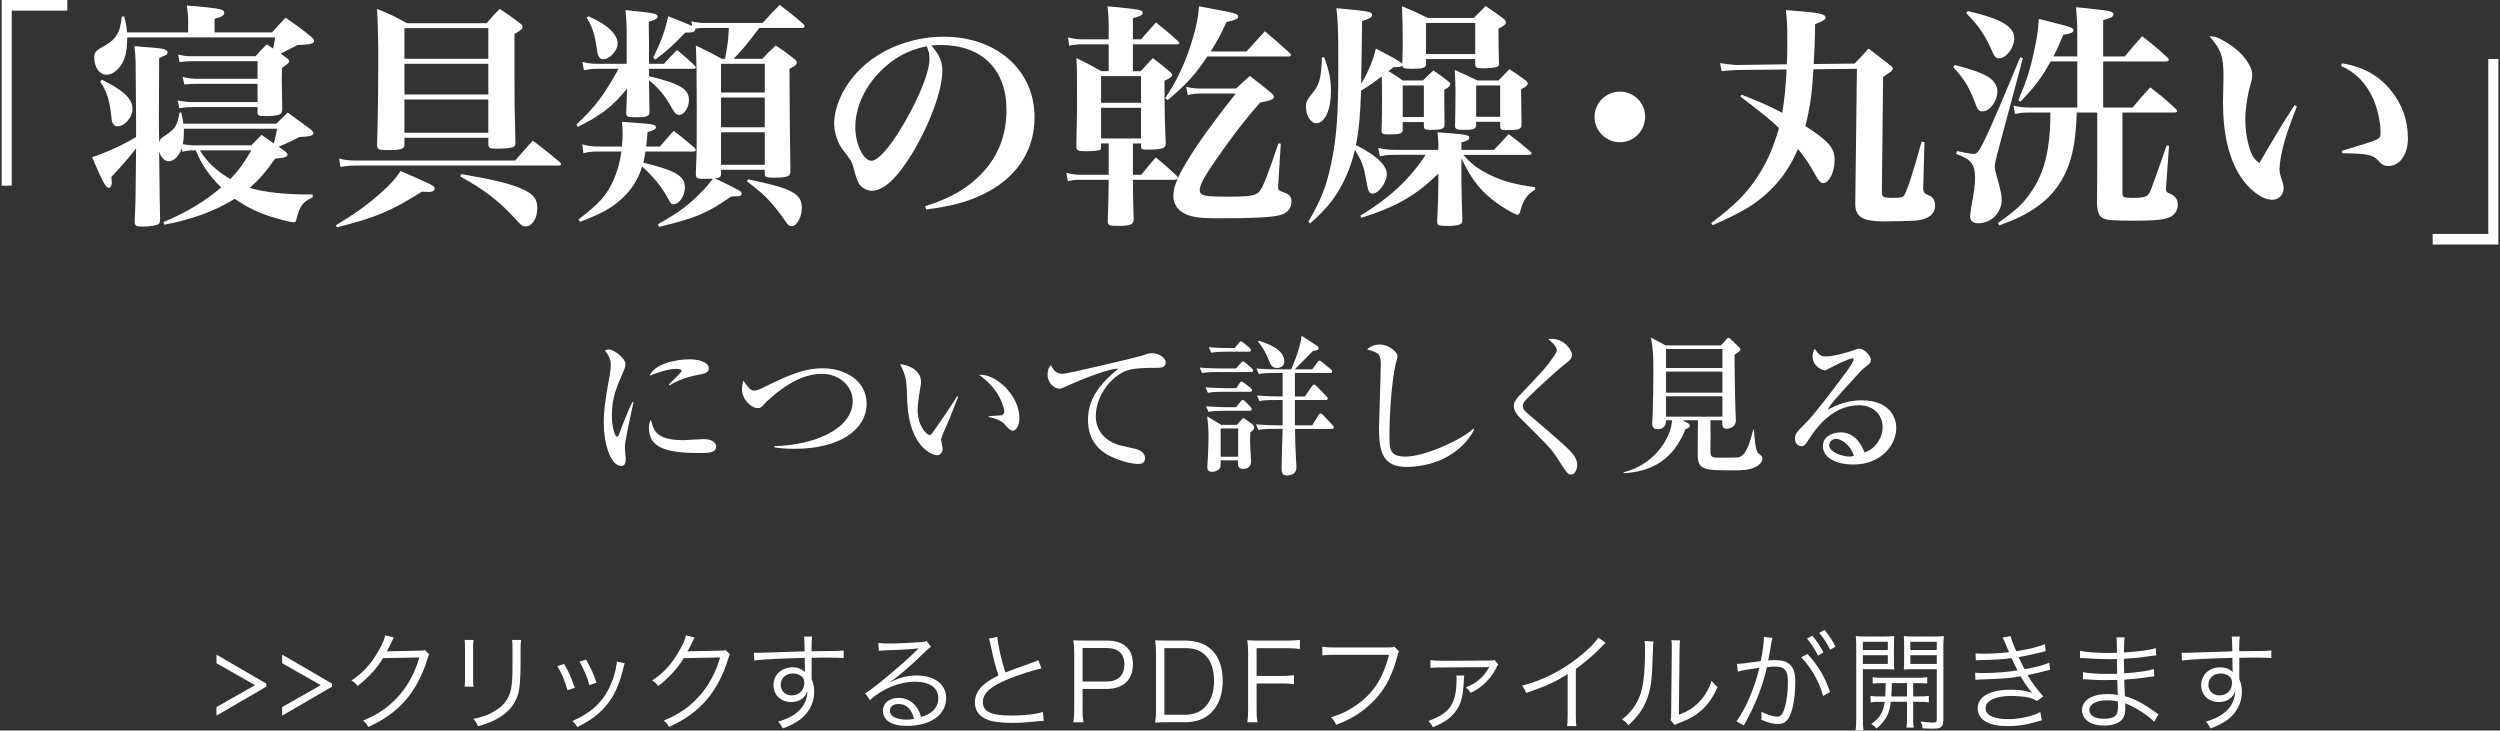 <?xml version="1.0" encoding="utf-8"?>
<!-- Generator: Adobe Illustrator 24.3.0, SVG Export Plug-In . SVG Version: 6.00 Build 0)  -->
<svg version="1.1" id="レイヤー_1" xmlns="http://www.w3.org/2000/svg" xmlns:xlink="http://www.w3.org/1999/xlink" x="0px"
	 y="0px" width="326px" height="95.258px" viewBox="0 0 326 95.258" style="enable-background:new 0 0 326 95.258;"
	 xml:space="preserve">
<rect x="0" y="0" width="326" height="95.258" fill="#333333" stroke="none"/>
<style type="text/css">
	.st0{fill:none;}
	.st1{fill:#FFFFFF;}
</style>
<rect id="_x3C_スライス_x3E__14_" x="0.214" y="0" class="st0" width="325.572" height="95.258"/>
<g>
	<path class="st1" d="M81.87,55.873c-0.273,1.425-0.39,2.108-0.39,2.557c0,0.215,0.117,1.133,0.117,1.328
		c0,0.605-0.078,0.995-0.624,0.995c-1.151,0-2.245-2.363-2.245-5.777c0-1.249,0.176-2.85,0.782-6.07
		c0.098-0.567,0.137-1.093,0.137-1.308c0-0.624-0.156-1.112-0.761-1.873c0.137-0.078,0.273-0.156,0.507-0.156
		c0.702,0,2.167,1.191,2.167,1.912c0,0.351-0.195,0.8-0.273,0.977c-0.819,1.855-1.503,3.396-1.503,5.699
		c0,1.249,0.332,2.79,0.684,2.79c0.137,0,0.234-0.233,0.293-0.389c0.176-0.546,1.151-3.103,1.717-4.158h0.137
		C82.515,52.944,81.967,55.384,81.87,55.873z M91.218,59.073c-4.703,0-6.597-0.839-6.597-3.298c0-0.644,0.156-0.839,0.273-1.015
		c0.332,1.385,0.644,2.634,4.254,2.634c0.41,0,2.225-0.135,2.596-0.135c1.386,0,1.64,0.663,1.64,0.976
		C93.385,59.073,92.312,59.073,91.218,59.073z M91.199,48.845c-2.068,0.351-3.493,1.113-3.845,1.405l-0.137-0.117
		c0.254-0.293,1.678-1.6,1.678-1.756c0-0.273-0.624-0.273-0.78-0.273c-1.191,0-2.908,0.702-3.415,0.896
		c0.663-1.561,3.396-2.146,5.27-2.146c0.86,0,2.459,0.273,2.459,1.171C92.429,48.436,92.176,48.689,91.199,48.845z"/>
	<path class="st1" d="M103.602,58.526c-1.405,0-2.186-0.117-2.616-0.195v-0.156c5.017-0.117,10.209-2.147,10.209-5.894
		c0-1.814-1.66-3.533-3.982-3.533c-2.206,0-4.489,1.074-7.241,3.612c-0.098,0.077-0.449,0.487-0.528,0.566
		c-0.195,0.195-0.351,0.293-0.605,0.293c-0.917,0-2.088-1.172-2.088-2.459c0-0.411,0.117-0.879,0.176-1.133
		c0.605,0.858,0.917,1.307,1.424,1.307c0.351,0,0.644-0.137,1.445-0.527c2.752-1.346,4.899-2.381,7.533-2.381
		c2.733,0,5.68,1.522,5.68,4.626C113.01,55.912,109.633,58.526,103.602,58.526z"/>
	<path class="st1" d="M123.833,54.564c-0.176,0.429-1.112,2.419-1.112,2.752c0,0.176,0.195,1.015,0.195,1.191
		c0,0.584-0.371,0.858-0.741,0.858c-0.527,0-3.552-0.977-3.864-6.832c-0.02-0.429-0.078-2.303-0.137-2.673
		c-0.137-1.035-0.371-1.502-0.8-2.363c0.976,0.06,2.733,0.702,2.733,2.342c0,0.118-0.02,0.234-0.059,0.449
		c-0.039,0.274-0.39,2.264-0.39,3.163c0,2.029,1.151,3.278,1.562,3.278c0.176,0,0.351-0.254,0.468-0.41
		c1.055-1.522,2.128-3.045,3.123-4.646l0.137,0.059C124.848,51.968,124.75,52.241,123.833,54.564z M132.07,56.165
		c-0.332,0-0.624-0.312-1.171-0.956c-0.117-0.118-0.663-0.567-1.991-0.839v-0.098c0.117-0.02,1.64-0.098,1.699-0.117
		c0.176-0.039,0.351-0.216,0.351-0.508c0-0.33-0.312-1.463-1.054-2.557c-0.78-1.132-1.756-1.873-2.225-2.206
		c1.991-0.215,5.251,2.518,5.251,5.68C132.928,55.463,132.499,56.165,132.07,56.165z"/>
	<path class="st1" d="M150.618,47.967c-1.132,0-2.557,0.02-3.494,0.293c-2.05,0.624-4.235,3.18-4.235,6.07
		c0,0.938,0.41,2.928,3.084,3.729c0.43,0.117,2.342,0.468,2.674,0.683c0.449,0.274,0.663,0.606,0.663,0.995
		c0,0.762-0.624,0.762-0.995,0.762c-0.468,0-1.991-0.255-3.435-0.957c-2.869-1.366-3.006-3.806-3.006-4.762
		c0-3.006,1.796-4.899,3.942-6.694c-1.034-0.098-4.586,1.307-6.324,2.089c-0.975,0.449-1.073,0.507-1.367,0.507
		c-0.527,0-1.523-0.624-1.523-1.855c0-0.663,0.254-1.015,0.43-1.23c0.41,0.879,0.878,1.151,1.541,1.151
		c0.644,0,9.661-2.166,10.09-2.303c0.8-0.273,1.171-0.39,1.523-0.39c0.917,0,1.816,0.585,1.816,1.191
		C152.003,47.967,151.418,47.967,150.618,47.967z"/>
	<path class="st1" d="M163.116,48.514h-4.254c-1.191,0-1.621,0.059-2.108,0.135l-0.312-0.722c1.191,0.117,2.557,0.117,2.772,0.117
		h1.972l0.585-0.663c0.176-0.215,0.234-0.254,0.312-0.254c0.117,0,0.312,0.177,0.371,0.215l0.761,0.665
		c0.117,0.117,0.195,0.176,0.195,0.312C163.409,48.494,163.234,48.514,163.116,48.514z M162.98,51.09h-3.357
		c-1.19,0-1.619,0.039-2.108,0.137l-0.312-0.722c1.19,0.098,2.557,0.117,2.772,0.117h1.229l0.41-0.605
		c0.117-0.177,0.176-0.254,0.293-0.254c0.098,0,0.098,0,0.371,0.215l0.8,0.605c0.039,0.039,0.195,0.137,0.195,0.293
		C163.273,51.071,163.097,51.09,162.98,51.09z M162.941,53.569h-3.24c-1.191,0-1.621,0.039-2.108,0.137l-0.332-0.723
		c1.191,0.098,2.577,0.118,2.791,0.118h1.132l0.546-0.684c0.176-0.215,0.195-0.254,0.312-0.254c0.156,0,0.254,0.117,0.351,0.215
		l0.663,0.663c0.059,0.06,0.176,0.216,0.176,0.313C163.234,53.549,163.058,53.569,162.941,53.569z M163.038,56.38
		c-0.02,0.372-0.039,1.328,0,1.952c0.02,0.605,0.098,1.738,0.098,1.816c0,0.994-0.878,0.994-1.054,0.994
		c-0.683,0-0.683-0.468-0.624-1.112h-2.284c0,0.43,0,0.782-0.059,0.938c-0.156,0.371-0.702,0.566-1.054,0.566
		c-0.624,0-0.624-0.468-0.624-0.722c0-0.195,0.078-1.093,0.078-1.289c0.059-1.171,0.078-2.03,0.078-2.517
		c0-1.308-0.098-2.03-0.176-2.714l1.835,1.113h2.03l0.546-0.605c0.078-0.078,0.215-0.274,0.312-0.274
		c0.059,0,0.254,0.117,0.312,0.177l0.878,0.643c0.117,0.098,0.215,0.234,0.215,0.43C163.546,56.047,163.194,56.263,163.038,56.38z
		 M162.842,45.86h-2.772c-1.21,0-1.639,0.059-2.128,0.135l-0.312-0.722c1.19,0.117,2.557,0.117,2.791,0.117h0.585l0.507-0.624
		c0.195-0.234,0.215-0.254,0.312-0.254c0.059,0,0.137,0.038,0.351,0.215l0.761,0.624c0.098,0.078,0.195,0.177,0.195,0.313
		C163.136,45.84,162.96,45.86,162.842,45.86z M161.457,55.873h-2.284v3.689h2.284V55.873z M173.636,55.93h-4.762
		c0,1.093,0.039,2.44,0.137,4.157c0.039,0.528,0.039,0.723,0.039,0.897c0,1.016-1.133,1.016-1.211,1.016
		c-0.585,0-0.722-0.293-0.722-0.938c0-0.741,0.117-4.313,0.137-5.134H166.2c-1.346,0-1.718,0.059-2.108,0.137l-0.312-0.723
		c0.917,0.078,1.855,0.118,2.772,0.118h0.702v-3.296h-0.917c-1.346,0-1.718,0.059-2.108,0.137l-0.312-0.723
		c0.917,0.078,1.855,0.117,2.772,0.117h0.566v-3.064h-0.995c-1.346,0-1.736,0.078-2.108,0.137l-0.312-0.723
		c0.917,0.098,1.835,0.118,2.772,0.118h1.756c0.215-0.507,1.133-2.538,1.367-4.373l1.931,1.249c0.117,0.078,0.273,0.177,0.273,0.332
		c0,0.254-0.059,0.273-0.722,0.39c-0.508,0.507-1.699,1.717-2.381,2.401h2.284l0.624-0.858c0.117-0.177,0.195-0.274,0.312-0.274
		c0.098,0,0.156,0.039,0.351,0.195l1.113,0.917c0.059,0.059,0.195,0.156,0.195,0.293c0,0.195-0.176,0.195-0.293,0.195h-4.568v3.064
		h1.307l0.839-1.23c0.156-0.216,0.234-0.312,0.351-0.312s0.293,0.135,0.351,0.215l1.229,1.268c0.039,0.039,0.215,0.234,0.215,0.312
		c0,0.195-0.195,0.216-0.312,0.216h-3.981v3.298h2.264l0.761-1.249c0.078-0.118,0.195-0.293,0.312-0.293
		c0.137,0,0.293,0.137,0.371,0.234l1.191,1.268c0.117,0.117,0.176,0.195,0.176,0.293C173.929,55.912,173.753,55.93,173.636,55.93z
		 M166.532,47.987c-0.644,0-0.839-0.449-0.976-0.761c-0.371-0.938-0.8-1.894-1.523-2.674l0.137-0.117c1.23,0.41,3.3,1.112,3.3,2.713
		C167.468,47.792,166.883,47.987,166.532,47.987z"/>
	<path class="st1" d="M183.43,60.888c-3.123,0-3.611-1.971-3.611-5.074c0-0.567,0.234-6.948,0.234-8.256
		c0-1.346-0.195-1.562-1.777-1.991c0.605-0.644,1.541-0.644,1.678-0.644c1.132,0,2.284,0.995,2.284,1.522
		c0,0.195-0.234,0.977-0.273,1.133c-0.78,3.747-0.78,9.076-0.78,9.251c0,1.658,0,2.713,2.069,2.713c2.518,0,7.28-2.166,8.861-3.63
		l0.117,0.117C189.832,60.459,184.973,60.888,183.43,60.888z"/>
	<path class="st1" d="M204.862,61.883c-0.429,0-0.566-0.233-1.834-2.206c-0.762-1.171-1.269-1.678-4.821-5.192
		c-0.293-0.273-0.8-0.878-0.8-1.543c0-0.312,0.059-0.683,0.78-1.424c3.123-3.279,3.435-3.591,4.568-5.251
		c0.156-0.216,0.254-0.41,0.254-0.585c0-0.137-0.098-0.684-1.113-1.445c0.137-0.039,0.215-0.059,0.371-0.059
		c1.796,0,2.713,1.522,2.713,2.089c0,0.507-0.351,0.78-0.741,1.073c-0.663,0.488-3.786,3.24-5.348,4.899
		c-0.234,0.254-0.312,0.488-0.312,0.665c0,0.507,0.195,0.663,1.445,1.717c3.494,2.986,4.821,4.098,5.348,4.977
		c0.215,0.371,0.293,0.702,0.293,1.015C205.662,61.239,205.369,61.883,204.862,61.883z"/>
	<path class="st1" d="M228.972,60.868c-0.819,0.468-2.128,0.468-2.811,0.468c-4.157,0-4.781-0.02-4.781-2.263
		c0-1.6,0.02-3.845,0.039-4.274h-2.03l0.722,0.389c0.137,0.078,0.234,0.195,0.234,0.372c0,0.156-0.215,0.273-0.546,0.39
		c-1.151,2.829-3.22,5.504-8.081,5.758V61.59c4.47-1.132,6.304-5.035,6.304-6.791h-0.782c0.039,1.171-0.936,1.171-1.054,1.171
		c-0.371,0-0.741-0.137-0.741-0.684c0-0.195,0.059-1.073,0.059-1.249c0.059-1.756,0.098-3.572,0.098-5.327
		c0-2.656-0.039-2.909-0.312-4.685l1.913,1.015h7.202l0.663-0.722c0.078-0.098,0.195-0.274,0.312-0.274
		c0.137,0,0.273,0.156,0.39,0.254l0.956,0.938c0.176,0.177,0.215,0.234,0.215,0.332s-0.039,0.176-0.195,0.293l-0.566,0.41
		c0,0.702,0.039,4.567,0.117,7.007c0,0.254,0.059,1.328,0.059,1.543c0,0.976-1.054,1.093-1.21,1.093
		c-0.566,0-0.566-0.507-0.566-0.879v-0.233h-1.543c0.02,1.288,0.02,2.673,0,3.941c-0.02,0.839,0.215,0.938,0.995,0.938
		c0.878,0,2.42,0,2.635-0.039c1.015-0.156,1.541-1.971,1.952-3.611h0.098c0.039,0.644,0.156,2.772,0.566,3.084
		c0.488,0.371,0.527,0.41,0.527,0.684C229.811,60.381,229.168,60.753,228.972,60.868z M224.6,45.509h-7.359v2.478h7.359V45.509z
		 M224.6,48.456h-7.359v2.752h7.359V48.456z M224.6,51.676h-7.359v2.655h7.359V51.676z"/>
	<path class="st1" d="M241.65,60.576c-1.835,0-3.942-0.684-3.942-2.401c0-1.366,1.424-1.796,2.303-1.796
		c1.777,0,2.752,1.543,3.103,2.596c1.151-0.234,2.381-1.678,2.381-3.279c0-1.424-1.035-2.85-3.064-2.85
		c-2.889,0-4.997,2.011-6.499,4.353c-0.507,0.78-0.624,0.976-1.016,0.976c-0.488,0-0.858-0.39-0.858-0.995
		c0-0.585,0.254-0.858,1.327-1.933c1.151-1.132,3.279-3.923,5.329-6.694c0.293-0.389,0.995-1.366,0.995-1.697
		c0-0.098-0.078-0.137-0.156-0.137c-0.156,0-1.269,0.39-2.733,1.171c-0.273,0.156-0.78,0.41-0.839,0.41
		c-0.332,0-1.621-0.527-1.621-1.796c0-0.487,0.156-0.8,0.273-1.015c0.683,0.995,0.956,0.995,1.523,0.995
		c1.073,0,3.474-0.761,3.591-0.819c0.468-0.177,0.527-0.195,0.683-0.195c0.78,0,1.523,1.015,1.523,1.424
		c0,0.449-0.137,0.546-0.78,1.016c-0.195,0.156-0.39,0.33-0.722,0.683c-3.298,3.612-3.669,4.001-4.118,4.821
		c1.229-0.626,2.538-1.21,4.43-1.21c3.357,0,4.509,1.931,4.509,3.63C247.272,57.882,245.436,60.576,241.65,60.576z M239.407,57.219
		c-0.332,0-0.878,0.293-0.878,0.819c0,1.054,2.01,1.502,2.557,1.502c0.332,0,0.488-0.059,0.663-0.117
		C241.221,57.805,239.933,57.219,239.407,57.219z"/>
</g>
<g>
	<path class="st1" d="M1.528,1.384v22.824H0.214V0H8.78v1.384H1.528z"/>
	<path class="st1" d="M324.472,30.506V7.682h1.314V31.89h-8.566v-1.384C317.22,30.506,324.472,30.506,324.472,30.506z"/>
	<g>
		<path class="st1" d="M23.696,19.385c-0.403,1.023-1.023,1.643-1.705,1.643c-0.527,0-1.023-0.496-1.24-1.271
			c0.062,5.393,0.093,8.306,0.124,8.802c0,0.372-0.062,0.527-0.186,0.651c-0.279,0.186-1.146,0.341-2.139,0.341
			c-0.775,0-0.991-0.124-0.991-0.651c0-0.031,0-0.093,0-0.124c0.124-2.418,0.124-2.418,0.186-9.423
			c-0.899,1.147-1.922,2.355-3.224,3.719c0.031,0.372,0.062,0.62,0.062,0.713c0,0.372-0.186,0.713-0.372,0.713
			c-0.403,0-0.744-0.589-2.2-3.998c2.2-0.744,4.029-1.612,5.734-2.634v-1.581c0-0.279,0-0.403,0-0.403
			c0-0.899-0.062-7.253-0.062-7.904c-0.031-0.744-0.062-1.023-0.155-1.953c3.658,0.279,3.688,0.279,4.092,0.496
			c0.093,0.062,0.248,0.217,0.248,0.31c0,0,0,0-0.124,0.279c-0.031,0.031-0.372,0.186-0.992,0.465l-0.031,7.16
			c0,1.302,0,1.984,0.031,3.843c0.093-0.403,0.217-0.558,0.868-0.96c1.271-0.868,1.487-1.24,1.797-2.945h0.217
			c0.155,0.713,0.217,0.93,0.279,1.457h12.119c0.744-0.744,0.744-0.744,1.488-1.457c1.457,1.085,1.457,1.085,3.038,2.232
			c0.248,0.217,0.31,0.341,0.31,0.465c0,0.31-0.465,0.434-1.829,0.496c-0.992,0.526-1.147,0.589-2.697,1.271l0.744,0.527
			c0.279,0.217,0.403,0.372,0.403,0.496c0,0.31-0.341,0.403-1.612,0.527c-1.364,1.921-2.046,2.665-3.317,3.812
			c1.953,0.589,4.587,0.868,8.213,0.868v0.372c-1.333,0.589-1.705,1.147-2.139,2.913c-0.031,0.248-0.155,0.341-0.372,0.341
			c-0.186,0-1.178-0.217-2.107-0.496c-2.077-0.558-3.813-1.364-5.548-2.572c-2.634,1.612-5.486,2.666-9.174,3.378l-0.124-0.341
			c3.131-1.333,5.3-2.635,7.532-4.526c-1.55-1.518-2.511-2.913-3.317-4.835h-0.403c-0.403,0-0.682,0.031-1.332,0.186L23.696,19.385z
			 M24.533,4.229V2.741c0-0.62-0.031-1.085-0.186-2.015c2.232,0.155,3.874,0.341,4.401,0.496c0.341,0.093,0.496,0.248,0.496,0.465
			c0,0.31-0.279,0.496-1.271,0.775v1.766h7.501c0.744-0.837,0.961-1.085,1.767-1.921c1.487,1.054,1.952,1.364,3.378,2.511
			c0.248,0.248,0.341,0.372,0.341,0.496c0,0.372-0.434,0.496-2.17,0.558c-1.612,0.837-1.612,0.837-2.2,1.116
			c0.279,0.217,0.403,0.279,0.775,0.558c0.248,0.186,0.341,0.31,0.341,0.434c0,0.186-0.093,0.279-0.93,0.868
			c-0.031,0.93-0.031,1.518-0.031,1.859c0,0.434,0,0.651,0.062,3.565c-0.031,0.403-0.124,0.558-0.403,0.682
			c-0.279,0.093-0.898,0.186-1.55,0.186c-1.178,0-1.271-0.031-1.271-0.558v-0.62h-8.678c-0.434,0-0.775,0.031-1.519,0.155
			l-0.217-1.023c0.806,0.155,1.209,0.217,1.891,0.217h8.523v-2.386h-7.935c-0.558,0-0.899,0.031-1.612,0.093l-0.217-0.992
			c0.744,0.186,1.333,0.248,1.829,0.248h7.935V7.979h-8.647c-0.465,0-0.806,0.031-1.519,0.124L23.23,7.111
			c0.961,0.217,1.054,0.217,1.767,0.217h8.337c0.589-0.682,0.806-0.899,1.457-1.55c0.558,0.372,0.558,0.372,0.837,0.558
			c0.093-0.496,0.124-0.62,0.248-1.457H16.598c-0.031,1.643-0.217,2.572-0.651,3.347c-0.558,0.96-1.302,1.519-2.077,1.519
			c-0.899,0-1.581-0.992-1.581-2.232c0-0.62,0.217-0.899,0.868-1.271c1.952-1.023,2.511-1.86,2.727-4.092h0.31
			c0.248,0.961,0.31,1.333,0.372,2.077h7.967V4.229z M13.281,10.397c2.852,1.394,3.998,2.479,3.998,3.843
			c0,1.054-1.023,2.232-1.921,2.232c-0.31,0-0.527-0.124-0.651-0.403c-0.124-0.217-0.124-0.217-0.279-1.581
			c-0.217-1.643-0.589-2.697-1.364-3.843L13.281,10.397z M23.975,16.782c0,0.248,0,0.465,0,0.589c0,0.465-0.031,0.837-0.124,1.426
			c0.651,0.124,0.992,0.155,1.333,0.155h7.593c0.558-0.558,0.744-0.775,1.333-1.364c0.496,0.341,1.023,0.712,1.581,1.116
			c0.217-0.713,0.279-1.054,0.433-1.921H23.975V16.782z M26.051,19.602c0.96,1.55,2.17,2.665,3.967,3.75
			c1.053-1.053,1.766-2.045,2.758-3.75H26.051z"/>
		<path class="st1" d="M43.811,29.365c2.48-1.487,4.029-2.604,5.858-4.215c1.395-1.271,1.891-1.829,2.573-2.851
			c4.246,1.859,4.432,1.921,4.432,2.293c0,0.279-0.279,0.434-0.806,0.434c-0.186,0-0.496-0.031-0.837-0.031
			c-4.185,2.604-6.075,3.378-11.096,4.649L43.811,29.365z M44.214,20.687c0.775,0.186,1.364,0.248,2.2,0.248h20.767
			c0.991-1.147,1.302-1.488,2.293-2.604c1.55,1.178,2.014,1.55,3.502,2.79c0.124,0.124,0.186,0.217,0.186,0.279
			c0,0.124-0.124,0.186-0.279,0.186H46.415c-0.713,0-1.333,0.062-2.014,0.186L44.214,20.687z M52.737,18.859
			c0,0.589-0.403,0.713-2.293,0.713c-1.054,0-1.271-0.094-1.271-0.682c0.124-4.432,0.155-7.439,0.155-10.91
			c0-2.697-0.031-3.998-0.155-6.819c1.736,0.713,2.263,0.961,3.874,1.86h10.414c0.713-0.868,0.961-1.116,1.705-1.86
			c1.178,0.775,1.519,1.023,2.573,1.829c0.279,0.186,0.403,0.341,0.403,0.496c0,0.279-0.248,0.496-1.054,0.93v5.362
			c0,3.409,0,3.998,0.124,8.802c0,0.31-0.062,0.465-0.217,0.558c-0.279,0.155-1.085,0.248-2.138,0.248
			c-1.023,0-1.147-0.062-1.178-0.558V17.96H52.737V18.859z M63.679,3.671H52.737V7.67h10.941L63.679,3.671L63.679,3.671z
			 M52.737,8.32v3.998h10.941V8.32H52.737z M52.737,12.969v4.339h10.941v-4.339H52.737z M60.145,22.701
			c4.308,0.744,6.478,1.271,7.966,1.953c1.487,0.682,1.952,1.271,1.952,2.511c0,1.302-0.682,2.355-1.487,2.355
			c-0.465,0-0.527-0.031-1.798-1.426c-1.953-2.077-3.843-3.471-6.757-5.083L60.145,22.701z"/>
		<path class="st1" d="M84.631,8.971c0,0.341,0,0.682,0,0.961c4.091,0.992,5.207,1.673,5.207,3.13c0,0.961-0.651,1.922-1.271,1.922
			c-0.372,0-0.558-0.186-0.992-0.961c-0.837-1.488-1.58-2.448-2.944-3.565c0.031,2.263,0.031,2.48,0.062,4.153
			c0,0.558-0.31,0.682-1.891,0.682c-0.992,0-1.146-0.093-1.146-0.589l0.031-0.775c0.031-0.899,0.031-0.992,0.062-1.674l0.031-0.713
			c-1.86,2.294-3.317,3.441-6.447,5.021l-0.155-0.341c2.511-2.355,3.533-3.75,5.486-7.252h-2.79c-0.62,0-1.116,0.062-1.736,0.186
			l-0.186-1.085c0.651,0.186,1.209,0.248,1.922,0.248h3.843V4.446c0-1.178-0.031-1.798-0.155-3.131
			c0.899,0.093,1.58,0.186,2.045,0.217c1.705,0.186,2.139,0.31,2.139,0.62c0,0.279-0.341,0.465-1.147,0.682
			C84.63,4.26,84.63,6.088,84.63,8.32h1.952c0.713-0.806,0.961-1.054,1.705-1.798c1.023,0.837,1.333,1.116,2.325,2.045
			c0.062,0.093,0.124,0.186,0.124,0.248c0,0.093-0.124,0.155-0.341,0.155h-5.764L84.631,8.971L84.631,8.971z M86.057,19.106
			c0.775-0.899,0.991-1.178,1.797-2.045c1.178,0.899,1.55,1.209,2.697,2.2c0.124,0.155,0.186,0.248,0.186,0.31
			c0,0.093-0.155,0.186-0.341,0.186h-6.23c-0.093,0.651-0.155,0.899-0.279,1.457c4.154,0.992,5.424,1.736,5.424,3.192
			c0,1.147-0.744,2.232-1.519,2.232c-0.248,0-0.31-0.062-0.744-0.868c-0.837-1.487-1.829-2.727-3.316-4.06
			c-0.527,1.767-1.488,3.224-2.975,4.494c-1.24,1.054-2.48,1.705-5.114,2.727l-0.217-0.31c2.727-2.077,3.657-3.131,4.556-5.083
			c0.496-1.116,0.868-2.387,1.054-3.781h-3.068c-0.744,0-1.302,0.062-1.891,0.217l-0.155-1.147c0.682,0.186,1.302,0.279,2.046,0.279
			h3.13c0.062-0.682,0.094-1.053,0.094-1.673c0-0.558-0.031-0.868-0.094-1.55c0.899,0.062,1.643,0.124,2.077,0.155
			c1.984,0.155,2.355,0.217,2.355,0.558c0,0.248-0.341,0.434-1.085,0.62c-0.062,0.93-0.124,1.302-0.186,1.891h1.798
			C86.057,19.107,86.057,19.106,86.057,19.106z M76.727,2.121c2.448,1.054,3.812,2.355,3.812,3.533c0,0.961-1.023,2.077-1.921,2.077
			c-0.217,0-0.403-0.124-0.527-0.341c-0.155-0.248-0.155-0.248-0.372-1.704c-0.217-1.333-0.527-2.263-1.209-3.379L76.727,2.121z
			 M99.415,7.67c0.744-0.806,0.96-1.023,1.736-1.736c1.085,0.713,1.394,0.93,2.355,1.705c0.31,0.217,0.403,0.372,0.403,0.527
			c0,0.248-0.248,0.465-0.961,0.806c0.031,6.881,0.031,6.881,0.124,13.358c0,0.682-0.372,0.837-2.139,0.837
			c-1.053,0-1.209-0.062-1.209-0.558v-0.465h-5.703v0.496c0,0.433-0.124,0.526-0.775,0.619c3.44,1.674,3.472,1.705,3.472,1.984
			c0,0.31-0.248,0.372-1.209,0.372h-0.155c-3.131,2.2-4.712,2.851-9.423,3.967l-0.155-0.341c2.635-1.457,4.06-2.511,5.734-4.246
			c0.62-0.62,0.899-0.961,1.457-1.705c-0.403,0.031-0.682,0.031-1.116,0.031c-0.992,0-1.085-0.062-1.116-0.682
			c0.124-2.759,0.124-3.658,0.124-8.4c0-4.835-0.031-6.044-0.124-8.306c1.488,0.713,1.953,0.93,3.379,1.736h0.434
			c0.403-2.232,0.403-2.356,0.496-4.029h-3.285c-0.372,0-0.713,0.031-1.085,0.093c0,0.403-0.279,0.527-1.209,0.527l-0.093-0.031
			c-1.55,1.612-2.2,2.232-3.905,3.534l-0.279-0.248c1.147-2.387,1.55-3.595,1.953-5.393c1.611,0.62,2.2,0.868,3.13,1.271
			l-0.124-0.62c0.589,0.155,1.054,0.217,1.612,0.217h7.686c0.992-1.085,1.271-1.395,2.232-2.356
			c1.394,1.054,1.798,1.395,3.099,2.511c0.093,0.124,0.155,0.217,0.155,0.279c0,0.124-0.155,0.217-0.341,0.217h-5.58
			c-1.736,2.293-1.984,2.572-3.347,4.029C95.663,7.67,99.415,7.67,99.415,7.67z M99.725,12.07V8.32h-5.703v3.75H99.725z
			 M94.022,12.722v3.874h5.703v-3.874H94.022z M94.022,17.247v4.246h5.703v-4.246H94.022z M97.555,23.384
			c5.703,1.178,7.005,1.859,7.005,3.719c0,1.209-0.651,2.387-1.333,2.387c-0.279,0-0.496-0.155-0.775-0.589
			c-0.62-0.93-1.394-1.921-2.107-2.697c-0.651-0.713-1.054-1.085-2.945-2.572L97.555,23.384z"/>
		<path class="st1" d="M120.646,26.886c3.317-1.023,5.641-2.387,7.501-4.401c2.077-2.232,3.099-4.959,3.099-8.152
			c0-5.3-3.223-8.461-8.554-8.461c-0.403,0-0.651,0-1.239,0.062c1.085,1.271,1.426,2.108,1.426,3.317
			c0,2.48-1.581,6.819-3.813,10.569c-2.014,3.347-3.812,5.052-5.362,5.052c-0.682,0-1.333-0.372-1.674-0.899
			c-0.248-0.465-0.434-0.899-0.713-2.045c-0.186-0.744-0.434-1.178-1.332-2.294c-0.744-0.93-1.209-2.293-1.209-3.564
			c0-1.953,0.992-4.308,2.604-6.199c2.666-3.161,7.066-5.083,11.685-5.083c6.911,0,11.84,4.37,11.84,10.507
			c0,4.494-2.48,8.09-6.974,10.166c-1.922,0.899-3.906,1.426-7.16,1.859L120.646,26.886z M114.85,9.25
			c-2.138,2.139-3.316,4.773-3.316,7.377c0,2.139,1.053,4.339,2.107,4.339c1.023,0,3.068-2.573,5.083-6.385
			c1.55-2.913,2.48-5.486,2.48-6.85c0-0.341-0.031-0.744-0.124-1.023c-0.062-0.248-0.217-0.682-0.248-0.682
			C118.322,6.584,116.648,7.483,114.85,9.25z"/>
		<path class="st1" d="M147.734,22.794h1.085c0.806-0.992,1.054-1.302,1.891-2.263c1.24,0.992,1.58,1.333,2.727,2.387
			c0.124,0.124,0.124,0.186,0.155,0.31c1.178-2.511,3.533-5.951,7.563-11.034h-4.68c-0.558,0-1.054,0.062-1.581,0.217l-0.217-1.085
			c0.682,0.155,1.178,0.217,1.798,0.217h4.711c0.775-0.712,0.992-0.93,1.798-1.643c1.209,0.93,1.55,1.209,2.759,2.201
			c0.279,0.248,0.372,0.403,0.372,0.526c0,0.31-0.403,0.496-1.798,0.744c-1.922,2.17-3.658,4.432-5.61,7.252
			c-1.612,2.294-2.263,3.502-2.263,4.153c0,0.744,0.558,0.868,3.658,0.868c2.945,0,3.658-0.124,4.153-0.713
			c0.465-0.589,1.054-2.077,2.448-6.23l0.31,0.031l-0.31,5.021c-0.03,0.217-0.03,0.465-0.03,0.589c0,0.465,0,0.465,0.898,0.806
			c0.589,0.217,0.837,0.558,0.837,1.178c0,0.806-0.526,1.457-1.426,1.705c-1.053,0.31-3.408,0.434-8.12,0.434
			c-2.665,0-3.719-0.186-4.68-0.775c-0.713-0.434-1.178-1.271-1.178-2.108c0-0.713,0.155-1.364,0.558-2.232l-0.341,0.093h-5.486
			v0.496c0,0.62,0.031,2.666,0.093,4.618c0,0.744-0.372,0.899-2.17,0.899c-1.023,0-1.209-0.093-1.209-0.62
			c0.062-1.58,0.124-4.091,0.124-4.897v-0.496h-3.719c-0.558,0-0.961,0.031-1.612,0.186l-0.186-1.085
			c0.619,0.155,1.302,0.248,1.798,0.248h3.719v-4.091h-0.992v0.527c0,0.155-0.031,0.248-0.124,0.31
			c-0.186,0.093-0.96,0.186-1.829,0.186c-1.085,0-1.271-0.093-1.271-0.651l0.093-5.083c0-4.153,0-5.269-0.093-6.416
			c1.457,0.713,1.891,0.93,3.254,1.705h0.961v-3.5h-3.533c-0.496,0-1.116,0.062-1.612,0.186l-0.155-1.085
			c0.651,0.155,1.209,0.248,1.767,0.248h3.533v-1.55c0-1.178-0.031-1.673-0.155-2.758c4.339,0.403,4.587,0.465,4.587,0.868
			c0,0.248-0.31,0.434-1.271,0.682v2.758h1.054c0.837-0.96,1.116-1.271,1.952-2.2c1.302,1.054,1.705,1.364,2.914,2.479
			c0.093,0.062,0.124,0.155,0.124,0.217c0,0.093-0.124,0.155-0.279,0.155h-5.765v3.502h1.023c0.682-0.775,0.899-0.992,1.581-1.705
			c0.96,0.713,1.239,0.961,2.2,1.767c0.217,0.186,0.31,0.31,0.31,0.465c0,0.186-0.248,0.372-0.992,0.713
			c0,4.06,0.031,5.083,0.155,8.09c0,0.062,0,0.093,0,0.124c0,0.62-0.496,0.775-2.418,0.775c-0.651,0-0.775-0.062-0.805-0.372v-0.434
			h-1.054L147.734,22.794L147.734,22.794z M148.789,13.403V9.932h-5.207v3.471H148.789z M143.582,14.054v3.999h5.207v-3.999
			C148.789,14.054,143.582,14.054,143.582,14.054z M162.549,6.709c1.054-1.147,1.364-1.519,2.387-2.634
			c1.457,1.209,1.89,1.612,3.254,2.851c0.123,0.124,0.155,0.186,0.155,0.279s-0.093,0.155-0.31,0.155h-10.6
			c-1.518,2.294-2.665,3.595-5.176,5.703l-0.31-0.279c1.332-1.952,2.448-4.215,3.285-6.788c0.682-2.046,1.023-3.688,1.116-5.176
			c1.054,0.186,1.922,0.372,2.449,0.465c2.2,0.403,2.665,0.558,2.665,0.868s-0.372,0.465-1.519,0.713
			c-0.775,1.674-1.209,2.48-2.077,3.843C157.868,6.709,162.549,6.709,162.549,6.709z"/>
		<path class="st1" d="M172.686,7.483c0.651,1.798,0.868,2.882,0.868,4.433c0,2.448-0.806,4.153-1.922,4.153
			c-0.713,0-1.333-1.023-1.333-2.108c0-0.682,0.124-0.93,0.899-1.891c0.867-1.023,1.116-2.045,1.177-4.587
			C172.375,7.483,172.686,7.483,172.686,7.483z M181.053,9.281c0.744,0.434,1.023,0.62,1.859,1.209h2.635
			c0.588-0.589,0.774-0.744,1.363-1.302c0.868,0.589,1.116,0.775,1.922,1.395c0.186,0.186,0.279,0.279,0.279,0.403
			c0,0.217-0.186,0.403-0.775,0.713c0,0.62,0,1.116,0,1.426c0,0.744,0,1.023,0.031,3.131c0,0.558-0.372,0.682-1.736,0.682
			c-0.805,0-0.93-0.062-0.961-0.496v-0.527h-2.759v1.023c0,0.465-0.372,0.589-1.766,0.589c-0.837,0-0.991-0.062-0.991-0.496
			c0.062-1.673,0.062-2.263,0.062-3.595c0-1.487,0-2.386-0.031-3.471c-1.209,0.899-1.363,1.023-2.696,1.86
			c-0.124,3.44-0.31,5.331-0.682,7.097c0.682,0.31,1.333,0.713,1.952,1.116c1.426,0.992,2.077,1.829,2.077,2.665
			c0,1.085-1.053,2.541-1.859,2.541c-0.433,0-0.589-0.31-0.805-1.643c-0.372-2.045-0.558-2.511-1.489-4.06
			c-0.372,1.55-0.805,2.759-1.425,4.029c-1.024,2.107-2.108,3.502-4.433,5.579l-0.216-0.249c1.705-2.882,2.417-4.773,3.038-7.872
			c0.651-3.193,0.867-6.106,0.867-12.181c0-4.866-0.03-6.013-0.248-7.78c4.401,0.403,4.649,0.465,4.649,0.899
			c0,0.279-0.249,0.434-1.302,0.775c0,0.589-0.031,3.317-0.124,8.183c0.898-1.457,1.549-3.007,1.922-4.587
			c2.293,1.178,3.192,1.705,3.44,1.984c0.062-1.891,0.062-1.891,0.062-3.1c0-1.612-0.03-2.82-0.093-4.401
			c1.519,0.619,1.984,0.837,3.348,1.518h6.013c0.682-0.682,0.899-0.868,1.55-1.55c1.054,0.713,1.364,0.93,2.324,1.643
			c0.217,0.186,0.31,0.341,0.31,0.465c0,0.279-0.248,0.496-0.961,0.837c0,0.372,0,0.558,0,0.837c0,0.992,0.031,2.418,0.063,3.719
			c0,0.217-0.063,0.341-0.186,0.403c-0.249,0.124-1.054,0.217-1.953,0.217c-0.775,0-0.93-0.093-0.961-0.496V7.7h-6.416v0.713
			c-0.03,0.434-0.433,0.558-1.921,0.558c-0.899,0-1.147-0.093-1.178-0.434c-0.155,0.186-0.31,0.217-1.023,0.217h-0.093
			L181.053,9.281z M187.562,18.766c0-0.434-0.03-0.806-0.123-1.519c3.781,0.279,4.153,0.341,4.153,0.713
			c0,0.248-0.186,0.372-1.024,0.619v0.961h4.246c0.838-0.868,1.085-1.147,1.922-2.046c1.24,0.93,1.612,1.24,2.82,2.263
			c0.124,0.124,0.156,0.186,0.156,0.248c0,0.124-0.124,0.186-0.342,0.186h-8.554c0.868,0.992,1.549,1.581,2.789,2.263
			c1.922,1.054,3.688,1.581,6.571,1.953v0.341c-1.023,0.558-1.582,1.394-1.953,2.852c-0.062,0.279-0.186,0.403-0.341,0.403
			c-0.124,0-0.403-0.124-0.93-0.403c-1.766-0.992-3.255-2.17-4.339-3.534c-0.713-0.899-1.209-1.736-2.046-3.409v3.006
			c0,0.558,0.063,3.161,0.124,5.021c0,0.279-0.062,0.403-0.186,0.496c-0.186,0.186-0.868,0.279-1.766,0.279
			c-1.178,0-1.333-0.062-1.333-0.62c0.124-2.634,0.124-2.944,0.155-4.649v-1.55c-2.913,2.851-5.516,4.339-10.041,5.764l-0.124-0.279
			c3.843-2.355,6.323-4.649,8.524-7.935h-3.999c-0.805,0-1.24,0.031-1.984,0.186l-0.217-1.085c0.806,0.186,1.396,0.248,2.201,0.248
			h5.641L187.562,18.766L187.562,18.766z M182.914,15.263h2.759v-4.122h-2.759V15.263z M185.951,7.05h6.416V2.99h-6.416V7.05z
			 M195.405,10.49c0.62-0.651,0.806-0.837,1.426-1.457c0.93,0.589,1.209,0.775,2.077,1.425c0.217,0.186,0.31,0.31,0.31,0.434
			c0,0.217-0.248,0.434-0.868,0.744c0,0.526,0.031,2.077,0.062,4.649c0,0.558-0.372,0.682-1.891,0.682
			c-0.744,0-0.867-0.062-0.898-0.465v-0.619h-3.131v0.465c-0.031,0.465-0.372,0.589-1.58,0.589c-0.992,0-1.178-0.093-1.178-0.558
			c0.031-1.457,0.063-2.697,0.063-4.339c0-0.775-0.031-1.488-0.093-2.913c1.333,0.589,1.735,0.775,2.944,1.364L195.405,10.49
			L195.405,10.49z M192.491,15.232h3.131v-4.091h-3.131V15.232z"/>
		<path class="st1" d="M214.526,15.232c0,1.829-1.487,3.317-3.285,3.317c-1.828,0-3.317-1.487-3.317-3.317
			c0-1.798,1.489-3.285,3.317-3.285C213.07,11.947,214.526,13.403,214.526,15.232z"/>
		<path class="st1" d="M233,8.382c0.063-0.96,0.063-1.55,0.063-3.223c0-1.953-0.031-2.542-0.186-3.843
			c0.991,0.093,1.735,0.155,2.231,0.186c2.108,0.155,2.945,0.372,2.945,0.775c0,0.279-0.31,0.465-1.364,0.868
			c0,1.333-0.093,3.874-0.186,5.207l5.331-0.062c0.805-0.837,1.054-1.085,1.829-1.952c0.96,0.744,1.952,1.487,2.975,2.293
			c0.124,0.124,0.124,0.124,0.186,0.279c0,0.031,0,0.062,0,0.062c0,0.031,0,0.031-0.155,0.279c-0.063,0.062-0.249,0.217-0.528,0.372
			c-0.123,0.093-0.341,0.248-0.588,0.434l-0.156,14.846c-0.03,0.806,0.124,0.899,1.457,0.899c1.054,0,1.24-0.062,1.456-0.341
			c0.372-0.589,1.054-2.604,2.263-6.974l0.373,0.031L250.79,24.5c0,0.186,0,0.372,0.063,0.465c0.093,0.248,0.093,0.248,0.774,0.558
			c0.435,0.155,0.713,0.682,0.713,1.239c0,1.116-0.837,1.829-2.355,1.984c-0.496,0.062-2.82,0.124-4.309,0.124
			c-2.82,0-3.781-0.589-3.75-2.387l0.217-17.512l-5.672,0.062c-0.186,3.223-0.435,4.959-1.054,7.408
			c3.038,1.952,3.813,2.851,3.813,4.401c0,1.611-0.713,3.037-1.489,3.037c-0.341,0-0.619-0.31-1.084-1.178
			c-0.528-1.023-1.24-2.077-2.201-3.285c-0.868,2.045-1.984,3.75-3.409,5.176c-1.828,1.86-3.657,3.007-7.717,4.773l-0.186-0.279
			c3.006-2.263,4.587-3.812,6.075-6.106c1.177-1.798,2.045-3.75,2.758-6.291c-1.209-1.147-1.673-1.519-5.021-4.092l0.124-0.248
			c2.046,0.775,3.255,1.302,5.331,2.356c0.279-1.705,0.465-3.472,0.558-5.641l-6.478,0.062c-1.116,0.062-1.766,0.124-1.984,0.155
			l-0.216-1.053c0.526,0.093,1.798,0.248,2.2,0.248L233,8.382z"/>
		<path class="st1" d="M254.914,8.475c2.356,0.62,3.471,1.023,4.432,1.612c0.682,0.434,1.116,1.147,1.116,1.829
			c0,1.239-0.991,2.603-1.891,2.603c-0.589,0-0.651-0.093-1.177-1.518c-0.713-1.767-1.271-2.697-2.697-4.246L254.914,8.475z
			 M255.193,19.695c1.084,0.248,1.859,0.372,2.138,0.372c0.496,0,0.682-0.217,1.519-1.921c0.806-1.674,2.263-5.083,4.588-10.693
			l0.341,0.155l-3.317,12.397c-0.248,0.992-0.341,1.395-0.341,1.736c0,0.31,0.062,0.619,0.279,1.332
			c0.496,1.798,0.619,2.325,0.619,2.975c0,1.705-1.363,3.068-3.099,3.068c-0.619,0-1.023-0.341-1.023-0.899
			c0-0.155,0.093-0.744,0.155-1.239c0.403-2.077,0.496-2.914,0.496-3.813c0-0.93-0.186-1.611-0.589-2.045
			c-0.31-0.372-0.651-0.558-1.891-1.054L255.193,19.695z M256.587,1.439c4.339,0.992,6.075,2.015,6.075,3.565
			c0,1.209-1.054,2.604-1.984,2.604c-0.372,0-0.589-0.217-0.837-0.775c-0.899-2.107-1.767-3.44-3.441-5.114L256.587,1.439z
			 M278.096,14.023c0.992-1.209,1.303-1.55,2.294-2.634c1.519,1.178,1.984,1.55,3.348,2.82c0.123,0.124,0.155,0.217,0.155,0.279
			c0,0.124-0.124,0.186-0.372,0.186h-6.756V25.15c0,0.589,0.155,0.651,1.395,0.651c1.116,0,1.642-0.093,1.891-0.341
			c0.186-0.186,0.372-0.527,0.589-1.147c0.062-0.124,0.681-1.891,1.89-5.331l0.31,0.031l-0.372,5.207
			c-0.031,0.186-0.031,0.341-0.031,0.434c0,0.31,0.093,0.434,0.496,0.589c0.713,0.31,1.054,0.744,1.054,1.426
			c0,0.713-0.341,1.271-0.961,1.612c-0.682,0.341-1.921,0.496-4.463,0.496c-2.975,0-3.719-0.062-4.246-0.279
			c-0.619-0.279-0.837-0.837-0.867-2.014c0.03-2.82,0.03-2.82,0.03-4.277v-7.532h-2.665c-0.156,3.967-0.589,6.106-1.674,8.276
			c-1.116,2.139-2.696,3.688-5.083,4.99c-0.961,0.527-1.643,0.806-3.348,1.457l-0.186-0.31c2.17-1.519,3.193-2.418,4.185-3.843
			c1.58-2.17,2.387-4.742,2.604-8.368c0.03-0.558,0.03-0.651,0.062-2.201h-2.727c-0.713,0-1.147,0.031-1.891,0.186l-0.186-1.085
			c0.775,0.186,1.363,0.248,2.107,0.248h6.2V8.01h-3.471c-1.147,2.077-2.077,3.317-3.937,5.238l-0.279-0.186
			c1.054-2.479,1.487-3.812,1.984-6.044c0.465-2.107,0.589-2.975,0.682-4.556c4.432,1.116,4.525,1.146,4.525,1.487
			c0,0.279-0.341,0.434-1.333,0.589c-0.558,1.364-0.805,1.891-1.27,2.82h3.099v-2.85c0-1.332-0.031-2.045-0.156-3.564
			c1.054,0.093,1.829,0.186,2.357,0.248c2.077,0.217,2.51,0.31,2.51,0.682c0,0.31-0.341,0.496-1.333,0.744V7.36h2.82
			c0.961-1.178,1.271-1.519,2.263-2.634c1.489,1.147,1.922,1.519,3.316,2.79c0.124,0.124,0.156,0.217,0.156,0.279
			c0,0.155-0.124,0.217-0.403,0.217h-8.152v6.013h3.84L278.096,14.023L278.096,14.023z"/>
		<path class="st1" d="M299.515,13.868c-1.24,3.224-1.487,3.999-1.859,5.517c-0.249,1.054-0.403,2.077-0.403,2.604
			c0,0.558,0.062,0.806,0.433,1.891c0.063,0.248,0.093,0.403,0.093,0.682c0,0.837-0.619,1.487-1.487,1.487
			c-1.27,0-2.913-1.209-4.092-2.975c-1.549-2.355-2.324-5.61-2.324-9.794c0-0.217,0-0.217,0.062-2.945c0-0.217,0-0.403,0-0.496
			c0-2.48-0.309-3.379-1.828-5.114c0.712,0,1.147,0.155,2.107,0.744c1.489,0.868,2.573,1.953,3.193,3.192
			c0.216,0.434,0.279,0.744,0.279,1.209c0,0.279-0.063,0.527-0.217,1.147c-0.433,1.457-0.682,3.223-0.682,4.587
			s0.217,2.758,0.62,3.936c0.279,0.837,0.558,1.24,1.209,1.736c2.015-3.471,3.224-5.486,4.587-7.562L299.515,13.868z M305.404,8.258
			c2.82,0.465,4.834,1.612,6.416,3.595c1.456,1.798,2.17,3.874,2.17,6.199c0,2.107-1.054,3.595-2.573,3.595
			c-0.496,0-0.805-0.155-1.24-0.651c-0.744-0.837-1.395-0.96-4.742-1.023l-0.062-0.31c2.727-0.806,3.906-1.178,4.401-1.395
			c0.558-0.248,0.652-0.372,0.652-0.992c0-1.364-0.403-3.161-0.992-4.463c-0.93-2.015-2.231-3.348-4.153-4.215L305.404,8.258z"/>
	</g>
</g>
<g>
	<path class="st1" d="M28.229,86.484v-1.121l6.5,3.782v0.392l-6.5,3.783v-1.121l5.029-2.857L28.229,86.484z"/>
	<path class="st1" d="M36.796,86.484v-1.121l6.5,3.782v0.392l-6.5,3.783v-1.121l5.029-2.857L36.796,86.484z"/>
	<path class="st1" d="M51.375,83.141c-0.126,0.183-0.126,0.183-0.309,0.574c-0.364,0.757-0.49,0.995-0.644,1.247
		c0.182-0.043,0.182-0.043,4.23-0.112c0.49,0,0.533-0.015,0.729-0.099l0.603,0.589c-0.126,0.168-0.126,0.183-0.28,0.687
		c-0.588,1.975-1.611,3.88-2.802,5.267c-1.289,1.471-2.829,2.577-4.875,3.502c-0.224-0.406-0.336-0.546-0.7-0.826
		c2.115-0.868,3.6-1.933,4.945-3.544c1.078-1.303,1.919-2.941,2.409-4.693l-4.721,0.084c-0.854,1.373-1.975,2.605-3.348,3.643
		c-0.238-0.35-0.378-0.477-0.785-0.729c1.485-0.967,2.549-2.129,3.516-3.838c0.532-0.924,0.812-1.555,0.882-2.045L51.375,83.141z"/>
	<path class="st1" d="M61.747,83.449c-0.042,0.337-0.056,0.52-0.056,1.163v3.769c0,0.672,0.014,0.826,0.056,1.162h-1.163
		c0.042-0.322,0.056-0.616,0.056-1.176v-3.74c0-0.604-0.014-0.841-0.056-1.178H61.747z M67.952,83.449
		c-0.056,0.322-0.07,0.547-0.07,1.219v1.653c0,2.228-0.098,3.46-0.35,4.272c-0.406,1.316-1.289,2.34-2.662,3.109
		c-0.687,0.393-1.359,0.658-2.549,1.009c-0.154-0.406-0.238-0.546-0.588-0.966c1.261-0.281,1.933-0.52,2.662-0.953
		c1.302-0.756,1.975-1.652,2.241-2.955c0.154-0.799,0.196-1.443,0.196-3.572v-1.583c0-0.729-0.014-0.925-0.056-1.233H67.952z"/>
	<path class="st1" d="M73.562,86.574c0.56,0.966,0.869,1.624,1.387,3.109l-0.953,0.322c-0.336-1.233-0.729-2.172-1.316-3.139
		L73.562,86.574z M81.463,86.489c-0.084,0.224-0.084,0.224-0.308,1.135c-0.225,0.98-0.729,2.27-1.233,3.138
		c-0.995,1.709-2.465,2.998-4.637,4.049c-0.21-0.351-0.322-0.49-0.644-0.785c2.157-0.967,3.474-2.045,4.44-3.656
		c0.532-0.882,0.938-1.933,1.19-3.012c0.098-0.462,0.154-0.783,0.154-0.952v-0.056c0-0.042,0-0.042,0-0.084L81.463,86.489z
		 M76.42,86.013c0.743,1.33,0.995,1.891,1.359,3.012l-0.925,0.322c-0.252-0.995-0.686-2.018-1.289-3.068L76.42,86.013z"/>
	<path class="st1" d="M90.589,83.141c-0.126,0.183-0.126,0.183-0.309,0.574c-0.364,0.757-0.49,0.995-0.644,1.247
		c0.182-0.043,0.182-0.043,4.23-0.112c0.491,0,0.533-0.015,0.729-0.099l0.603,0.589c-0.126,0.168-0.126,0.183-0.28,0.687
		c-0.588,1.975-1.611,3.88-2.801,5.267c-1.289,1.471-2.83,2.577-4.875,3.502c-0.224-0.406-0.336-0.546-0.7-0.826
		c2.115-0.868,3.6-1.933,4.945-3.544c1.079-1.303,1.919-2.941,2.409-4.693l-4.721,0.084c-0.854,1.373-1.975,2.605-3.348,3.643
		c-0.238-0.35-0.378-0.477-0.785-0.729c1.485-0.967,2.549-2.129,3.516-3.838c0.532-0.924,0.812-1.555,0.882-2.045L90.589,83.141z"/>
	<path class="st1" d="M104.897,83.828c0-0.364-0.014-0.519-0.056-0.812h1.051c-0.056,0.448-0.07,0.658-0.07,1.751v0.153
		c2.647-0.014,3.726-0.041,4.188-0.098v0.994c-0.519-0.055-1.009-0.069-2.676-0.069c-0.21,0-0.364,0-1.499,0.028v2.773
		c0.238,0.588,0.336,1.036,0.336,1.652c0,1.457-0.672,2.746-1.877,3.656c-0.574,0.42-1.19,0.742-2.213,1.135
		c-0.238-0.448-0.322-0.574-0.617-0.883c1.093-0.35,1.709-0.63,2.27-1.051c1.022-0.77,1.513-1.681,1.569-2.955
		c-0.126,0.336-0.21,0.49-0.378,0.687c-0.42,0.504-1.022,0.757-1.765,0.757c-1.345,0-2.297-0.926-2.297-2.214
		c0-1.331,1.05-2.312,2.479-2.312c0.672,0,1.26,0.225,1.625,0.631c-0.014-0.196-0.014-0.252-0.014-0.771
		c0-0.056-0.014-0.196-0.014-0.364c0-0.196,0-0.196,0-0.729c-2.815,0.057-5.645,0.196-6.583,0.35l-0.042-1.021
		c0.252,0.014,0.35,0.014,0.56,0.014c0.406,0,0.406,0,2.662-0.084c1.345-0.057,2.437-0.084,3.39-0.112L104.897,83.828z
		 M104.294,88.045c-0.266-0.154-0.56-0.225-0.938-0.225c-0.882,0-1.555,0.631-1.555,1.471c0,0.812,0.588,1.387,1.443,1.387
		c0.966,0,1.639-0.672,1.639-1.652C104.883,88.562,104.701,88.268,104.294,88.045z"/>
	<path class="st1" d="M114.541,83.828c0.392,0.07,0.645,0.084,1.317,0.084c1.163,0,3.025-0.084,4.286-0.182
		c0.364-0.028,0.49-0.057,0.672-0.154l0.588,0.77c-0.196,0.099-0.266,0.154-0.714,0.589c-1.933,1.892-3.628,3.348-4.608,3.978
		l0.028,0.043c1.064-0.574,2.199-0.869,3.432-0.869c2.339,0,3.838,1.148,3.838,2.941c0,2.186-2.031,3.629-5.141,3.629
		c-1.975,0-3.109-0.729-3.109-2.018c0-0.938,0.868-1.639,2.031-1.639c0.938,0,1.75,0.406,2.311,1.148
		c0.294,0.393,0.448,0.729,0.645,1.345c1.471-0.406,2.241-1.261,2.241-2.451c0-1.345-1.121-2.144-3.012-2.144
		c-2.059,0-4.272,0.896-5.897,2.396l-0.63-0.896c0.504-0.294,1.009-0.658,1.961-1.429c1.499-1.19,3.712-3.138,4.678-4.09
		c0.084-0.084,0.084-0.084,0.196-0.196c0,0,0.028-0.028,0.056-0.056l0.056-0.057l-0.028-0.027c-0.042,0-0.042,0-0.126,0.014
		c-0.448,0.084-2.129,0.182-4.258,0.252c-0.308,0.014-0.448,0.027-0.756,0.07L114.541,83.828z M117.174,91.799
		c-0.7,0-1.135,0.336-1.135,0.868c0,0.364,0.182,0.63,0.561,0.854c0.364,0.195,0.966,0.322,1.569,0.322
		c0.35,0,0.518-0.014,1.022-0.098C118.883,92.47,118.183,91.799,117.174,91.799z"/>
	<path class="st1" d="M130.054,83.057c0.056,0.938,0.575,3.235,1.051,4.637c0.827-0.337,1.219-0.49,3.39-1.247
		c0.49-0.182,0.617-0.225,0.896-0.364l0.42,1.065c-0.98,0.209-2.983,0.854-4.216,1.357c-2.395,0.953-3.432,1.878-3.432,3.041
		c0,1.273,1.079,1.764,3.824,1.764c1.611,0,3.18-0.182,4.006-0.476l0.112,1.163c-0.266,0-0.266,0-1.036,0.084
		c-1.443,0.14-2.115,0.182-3.096,0.182c-1.387,0-2.438-0.126-3.11-0.379c-1.148-0.42-1.737-1.189-1.737-2.297
		c0-0.896,0.42-1.709,1.247-2.381c0.532-0.435,0.966-0.701,1.835-1.135c-0.392-1.148-0.658-2.129-1.022-3.922
		c-0.126-0.588-0.154-0.658-0.238-0.883L130.054,83.057z"/>
	<path class="st1" d="M139.964,94.179c0.084-0.504,0.112-0.91,0.112-1.568v-7.522c0-0.574-0.028-1.009-0.112-1.597
		c0.504,0.027,0.896,0.041,1.541,0.041h2.857c2.157,0,3.375,1.107,3.375,3.055c0,2.059-1.26,3.25-3.446,3.25h-3.124v2.759
		c0,0.673,0.028,1.106,0.112,1.583H139.964z M144.292,88.871c1.485,0,2.326-0.799,2.326-2.228c0-1.401-0.812-2.144-2.326-2.144
		h-3.124v4.371H144.292z"/>
	<path class="st1" d="M150.743,85.089c0-0.603-0.028-1.009-0.112-1.597c0.49,0.027,0.869,0.041,1.541,0.041h2.367
		c3.124,0,4.902,1.906,4.902,5.254c0,1.75-0.532,3.207-1.499,4.146c-0.84,0.826-2.003,1.246-3.404,1.246h-2.367
		c-0.672,0-1.051,0.014-1.541,0.042c0.084-0.546,0.112-0.967,0.112-1.667V85.089z M154.511,93.199c1.107,0,1.989-0.322,2.62-0.994
		c0.771-0.785,1.177-1.976,1.177-3.418c0-1.457-0.364-2.578-1.107-3.32c-0.616-0.645-1.484-0.952-2.633-0.952h-2.731v8.685H154.511z
		"/>
	<path class="st1" d="M163.862,92.541c0,0.756,0.028,1.135,0.112,1.639h-1.331c0.084-0.477,0.112-0.91,0.112-1.639v-7.452
		c0-0.603-0.028-1.051-0.112-1.597c0.49,0.027,0.869,0.041,1.541,0.041h3.712c0.686,0,1.078-0.027,1.61-0.098v1.191
		c-0.462-0.07-0.868-0.099-1.61-0.099h-4.034v3.614h3.277c0.673,0,1.079-0.028,1.597-0.098v1.176
		c-0.462-0.07-0.868-0.098-1.597-0.098h-3.277V92.541z"/>
	<path class="st1" d="M182.445,84.934c-0.099,0.154-0.099,0.154-0.295,0.868c-0.742,2.689-1.807,4.525-3.516,6.08
		c-1.303,1.176-2.507,1.904-4.398,2.633c-0.21-0.462-0.322-0.616-0.687-0.98c1.261-0.378,2.088-0.756,3.166-1.484
		c2.297-1.527,3.614-3.53,4.412-6.668h-7.13c-0.714,0-1.106,0.014-1.568,0.084v-1.135c0.532,0.084,0.812,0.098,1.583,0.098h6.892
		c0.561,0,0.658-0.014,0.896-0.111L182.445,84.934z"/>
	<path class="st1" d="M190.94,88.086c-0.042,0.196-0.042,0.309-0.069,0.896c-0.099,1.92-0.393,2.956-1.149,3.895
		c-0.63,0.826-1.484,1.387-2.885,1.947c-0.183-0.364-0.28-0.49-0.575-0.812c2.83-1.009,3.671-2.256,3.671-5.491
		c0-0.168,0-0.252-0.028-0.435H190.94z M186.528,86.069c0.406,0.069,0.771,0.099,1.513,0.099l6.121-0.029
		c0.435,0,0.519-0.014,0.729-0.084l0.477,0.604c-0.126,0.153-0.126,0.153-0.406,0.714c-0.378,0.742-1.051,1.526-1.793,2.115
		c-0.448,0.351-0.771,0.546-1.4,0.854c-0.211-0.322-0.309-0.435-0.617-0.715c1.345-0.518,2.199-1.232,2.942-2.465
		c0.027-0.07,0.027-0.07,0.069-0.112c0.028-0.042,0.028-0.042,0.042-0.07l-0.014-0.028c-0.126,0.028-0.224,0.043-0.322,0.043
		l-5.841,0.041c-0.995,0-1.064,0.015-1.499,0.057V86.069z"/>
	<path class="st1" d="M209.381,83.828c-0.252,0.182-0.266,0.21-0.616,0.588c-0.883,0.925-2.073,1.947-3.277,2.816v5.967
		c0,0.799,0.014,1.106,0.069,1.484h-1.219c0.07-0.363,0.084-0.686,0.084-1.457v-5.322c-1.82,1.121-2.843,1.583-5.406,2.451
		c-0.196-0.448-0.267-0.588-0.547-0.938c2.634-0.687,5.057-1.892,7.271-3.628c1.303-1.008,2.283-1.989,2.675-2.647L209.381,83.828z"
		/>
	<path class="st1" d="M215.621,83.66c-0.056,0.35-0.056,0.35-0.084,1.205c-0.112,3.795-0.224,4.832-0.756,6.246
		c-0.477,1.303-1.149,2.242-2.424,3.461c-0.28-0.365-0.42-0.49-0.84-0.757c1.148-0.911,1.904-1.919,2.367-3.222
		c0.434-1.219,0.63-3.054,0.63-6.01c0-0.504-0.014-0.672-0.056-0.994L215.621,83.66z M219.095,83.506
		c-0.069,0.336-0.084,0.588-0.084,1.232l-0.084,8.461c1.163-0.435,1.877-0.883,2.605-1.625c0.771-0.799,1.317-1.723,1.653-2.802
		c0.294,0.378,0.406,0.505,0.784,0.812c-0.687,1.61-1.61,2.773-2.815,3.601c-0.616,0.42-1.177,0.699-2.003,1.021
		c-0.252,0.099-0.252,0.099-0.448,0.169c-0.168,0.069-0.196,0.084-0.322,0.153l-0.561-0.645c0.084-0.237,0.099-0.35,0.099-0.951
		l0.084-8.195c0-0.91,0-0.91-0.057-1.246L219.095,83.506z"/>
	<path class="st1" d="M226.497,86.574c0.505-0.015,1.037-0.07,3.096-0.365c0.238-1.051,0.42-2.381,0.42-2.969
		c0-0.028,0-0.099,0-0.183l1.121,0.126c-0.084,0.266-0.154,0.588-0.267,1.345c-0.056,0.351-0.182,0.995-0.294,1.597
		c0.322-0.027,0.505-0.042,0.826-0.042c0.995,0,1.583,0.169,2.018,0.589c0.49,0.462,0.687,1.106,0.687,2.255
		c0,2.144-0.364,4.007-0.938,4.819c-0.337,0.476-0.715,0.658-1.373,0.658c-0.603,0-1.19-0.154-2.115-0.547
		c0.028-0.21,0.028-0.309,0.028-0.504c0-0.211,0-0.295-0.042-0.547c0.798,0.406,1.583,0.645,2.087,0.645
		c0.351,0,0.616-0.225,0.799-0.672c0.378-0.896,0.588-2.326,0.588-3.895c0-1.484-0.42-1.961-1.723-1.961
		c-0.309,0-0.49,0.014-1.009,0.07c-0.588,2.619-1.568,5.057-3.025,7.619l-0.952-0.56c1.162-1.526,2.367-4.329,2.997-6.976
		c-1.793,0.252-2.185,0.322-2.815,0.504L226.497,86.574z M235.7,85.285c1.387,1.484,2.339,3.109,2.928,4.959l-0.896,0.504
		c-0.463-1.779-1.597-3.782-2.857-5.029L235.7,85.285z M236.33,82.903c0.631,0.757,1.023,1.345,1.443,2.171l-0.7,0.421
		c-0.351-0.743-1.022-1.779-1.443-2.228L236.33,82.903z M237.913,82.146c0.631,0.771,0.98,1.289,1.443,2.172l-0.7,0.406
		c-0.295-0.658-0.883-1.568-1.43-2.199L237.913,82.146z"/>
	<path class="st1" d="M242.92,93.689c0,0.771,0.028,1.205,0.084,1.568h-1.036c0.056-0.378,0.084-0.812,0.084-1.568v-9.203
		c0-0.687-0.014-1.093-0.056-1.541c0.378,0.043,0.771,0.057,1.471,0.057h2.129c0.687,0,1.022-0.014,1.415-0.057
		c-0.028,0.393-0.042,0.812-0.042,1.331v1.723c0,0.561,0.014,0.952,0.042,1.303c-0.337-0.028-0.812-0.042-1.415-0.042h-2.676V93.689
		z M242.92,84.766h3.25v-1.079h-3.25V84.766z M242.92,86.574h3.25v-1.135h-3.25V86.574z M245.525,89.081
		c-0.588,0-1.008,0.014-1.33,0.056V88.31c0.378,0.057,0.7,0.07,1.33,0.07h4.44c0.645,0,0.953-0.014,1.345-0.07v0.826
		c-0.322-0.042-0.742-0.056-1.33-0.056h-0.505v1.737h0.7c0.645,0,1.009-0.015,1.345-0.07v0.84c-0.35-0.056-0.728-0.07-1.345-0.07
		h-0.7v2.158c0,0.63,0.015,0.938,0.084,1.204h-0.966c0.069-0.294,0.084-0.616,0.084-1.204v-2.158h-2.115
		c-0.183,1.569-0.658,2.452-1.85,3.475c-0.224-0.252-0.392-0.393-0.7-0.574c0.658-0.49,0.952-0.785,1.219-1.232
		c0.28-0.449,0.448-0.995,0.532-1.668h-0.49c-0.616,0-0.994,0.015-1.345,0.07v-0.84c0.336,0.056,0.715,0.07,1.345,0.07h0.561
		c0.042-0.673,0.042-0.673,0.056-1.737H245.525z M246.688,89.081c0,0.126,0,0.126,0,0.321c0,0.436-0.028,0.939-0.057,1.416h2.046
		v-1.737H246.688z M253.412,93.871c0,0.603-0.141,0.896-0.505,1.051c-0.195,0.07-0.406,0.098-0.994,0.098
		c-0.168,0-0.91-0.027-1.19-0.041c-0.057-0.365-0.112-0.574-0.267-0.896c0.547,0.084,1.177,0.14,1.555,0.14
		c0.448,0,0.547-0.07,0.547-0.392v-6.57h-2.872c-0.588,0-1.036,0.014-1.429,0.042c0.028-0.406,0.042-0.742,0.042-1.303v-1.723
		c0-0.519-0.014-0.868-0.042-1.331c0.393,0.043,0.743,0.057,1.443,0.057h2.311c0.701,0,1.079-0.014,1.472-0.057
		c-0.057,0.519-0.07,0.91-0.07,1.541V93.871z M249.111,84.766h3.446v-1.079h-3.446V84.766z M249.111,86.574h3.446v-1.135h-3.446
		V86.574z"/>
	<path class="st1" d="M257.605,85.201c0.336,0.027,0.574,0.041,1.051,0.041c1.177,0,2.031-0.056,3.32-0.195
		c-0.435-1.078-0.715-1.723-0.841-1.92l1.051-0.182c0.126,0.504,0.392,1.232,0.742,1.975c1.639-0.266,2.955-0.588,3.74-0.924
		l0.084,0.91c-1.247,0.336-2.746,0.658-3.53,0.785c0.21,0.462,0.589,1.204,0.799,1.582c1.849-0.378,2.633-0.588,3.207-0.868
		l0.112,0.938c-0.238,0.057-0.294,0.057-0.756,0.182c-0.98,0.253-1.682,0.406-2.199,0.505c0.826,1.331,0.98,1.526,2.059,2.788
		l-0.826,0.588c-0.532-0.309-0.854-0.42-1.541-0.532c-0.49-0.07-1.204-0.126-1.835-0.126c-2.017,0-3.319,0.63-3.319,1.597
		c0,0.925,1.064,1.429,2.983,1.429c1.457,0,3.306-0.42,4.146-0.938l0.195,1.093c-0.195,0.042-0.195,0.042-0.84,0.238
		c-1.148,0.35-2.34,0.518-3.586,0.518c-1.289,0-2.172-0.182-2.886-0.588c-0.673-0.379-1.051-1.009-1.051-1.737
		c0-1.513,1.611-2.423,4.272-2.423c1.162,0,1.905,0.111,2.829,0.406c-0.434-0.463-1.008-1.303-1.498-2.157
		c-1.387,0.252-2.298,0.321-4.917,0.406c-0.673,0.028-0.729,0.028-0.98,0.056l-0.028-0.924c0.309,0.027,0.561,0.041,1.121,0.041
		c1.456,0,3.264-0.14,4.412-0.35c-0.364-0.687-0.448-0.84-0.799-1.598c-1.078,0.154-2.199,0.225-3.781,0.253
		c-0.589,0.014-0.617,0.014-0.869,0.042L257.605,85.201z"/>
	<path class="st1" d="M280.907,94.123c-0.645-0.672-1.667-1.387-2.857-2.002c-0.238-0.127-0.561-0.267-0.938-0.421
		c0.028,0.322,0.028,0.322,0.028,0.505c0,0.742-0.099,1.189-0.351,1.526c-0.406,0.574-1.261,0.882-2.367,0.882
		c-0.925,0-1.695-0.195-2.171-0.56c-0.477-0.351-0.757-0.896-0.757-1.471c0-0.925,0.729-1.653,1.961-1.933
		c0.42-0.099,0.841-0.141,1.457-0.141c0.462,0,0.658,0.014,1.261,0.111c-0.015-0.041-0.015-0.041-0.015-0.168
		c0-0.014-0.014-0.069-0.014-0.154c-0.014-0.125-0.014-0.42-0.028-0.826c-0.014-0.182-0.014-0.447-0.027-0.812
		c-0.505,0.015-1.205,0.028-1.653,0.028c-0.84,0-1.499-0.028-2.367-0.098c-0.154-0.015-0.266-0.015-0.35-0.015
		c-0.015,0-0.07,0-0.112,0l0.014-0.924c0.631,0.14,1.793,0.224,3.208,0.224c0.364,0,0.854,0,1.246-0.014l-0.027-1.919
		c-0.406,0.014-0.631,0.014-0.953,0.014c-1.022,0-2.157-0.042-3.418-0.141c-0.098-0.014-0.182-0.014-0.252-0.014
		c-0.042,0-0.111,0-0.195,0.014l0.014-0.951c0.603,0.168,2.059,0.279,3.586,0.279c0.28,0,0.756-0.014,1.219-0.014
		c-0.015-1.709-0.015-1.709-0.07-2.018h1.078c-0.056,0.295-0.084,0.967-0.098,1.976c1.934-0.126,3.376-0.322,4.146-0.574l0.07,0.952
		c-0.238,0.014-0.238,0.014-0.967,0.112c-1.316,0.196-1.695,0.237-3.25,0.336c0.014,1.149,0.014,1.149,0.028,1.892
		c1.905-0.141,3.109-0.309,3.88-0.574l0.056,0.966c-0.182,0.015-0.322,0.028-0.812,0.099c-0.966,0.154-2.072,0.266-3.109,0.336
		c0.028,0.784,0.028,0.784,0.084,2.143c1.219,0.336,2.438,0.98,3.908,2.045c0.225,0.168,0.294,0.211,0.477,0.322L280.907,94.123z
		 M276.173,91.476c-0.532-0.127-0.812-0.154-1.429-0.154c-1.387,0-2.298,0.504-2.298,1.246s0.701,1.163,1.919,1.163
		c0.743,0,1.275-0.154,1.541-0.462c0.196-0.196,0.28-0.589,0.28-1.262L276.173,91.476z"/>
	<path class="st1" d="M291.068,83.828c0-0.364-0.014-0.519-0.056-0.812h1.051c-0.057,0.448-0.07,0.658-0.07,1.751v0.153
		c2.647-0.014,3.727-0.041,4.188-0.098v0.994c-0.519-0.055-1.009-0.069-2.676-0.069c-0.21,0-0.364,0-1.499,0.028v2.773
		c0.238,0.588,0.337,1.036,0.337,1.652c0,1.457-0.673,2.746-1.877,3.656c-0.574,0.42-1.191,0.742-2.214,1.135
		c-0.238-0.448-0.322-0.574-0.616-0.883c1.093-0.35,1.709-0.63,2.27-1.051c1.022-0.77,1.513-1.681,1.568-2.955
		c-0.126,0.336-0.21,0.49-0.378,0.687c-0.42,0.504-1.022,0.757-1.765,0.757c-1.345,0-2.298-0.926-2.298-2.214
		c0-1.331,1.051-2.312,2.479-2.312c0.673,0,1.261,0.225,1.625,0.631c-0.014-0.196-0.014-0.252-0.014-0.771
		c0-0.056-0.015-0.196-0.015-0.364c0-0.196,0-0.196,0-0.729c-2.815,0.057-5.645,0.196-6.583,0.35l-0.042-1.021
		c0.252,0.014,0.35,0.014,0.561,0.014c0.406,0,0.406,0,2.661-0.084c1.345-0.057,2.438-0.084,3.39-0.112L291.068,83.828z
		 M290.467,88.045c-0.267-0.154-0.561-0.225-0.938-0.225c-0.883,0-1.556,0.631-1.556,1.471c0,0.812,0.589,1.387,1.443,1.387
		c0.967,0,1.639-0.672,1.639-1.652C291.055,88.562,290.873,88.268,290.467,88.045z"/>
</g>
</svg>

